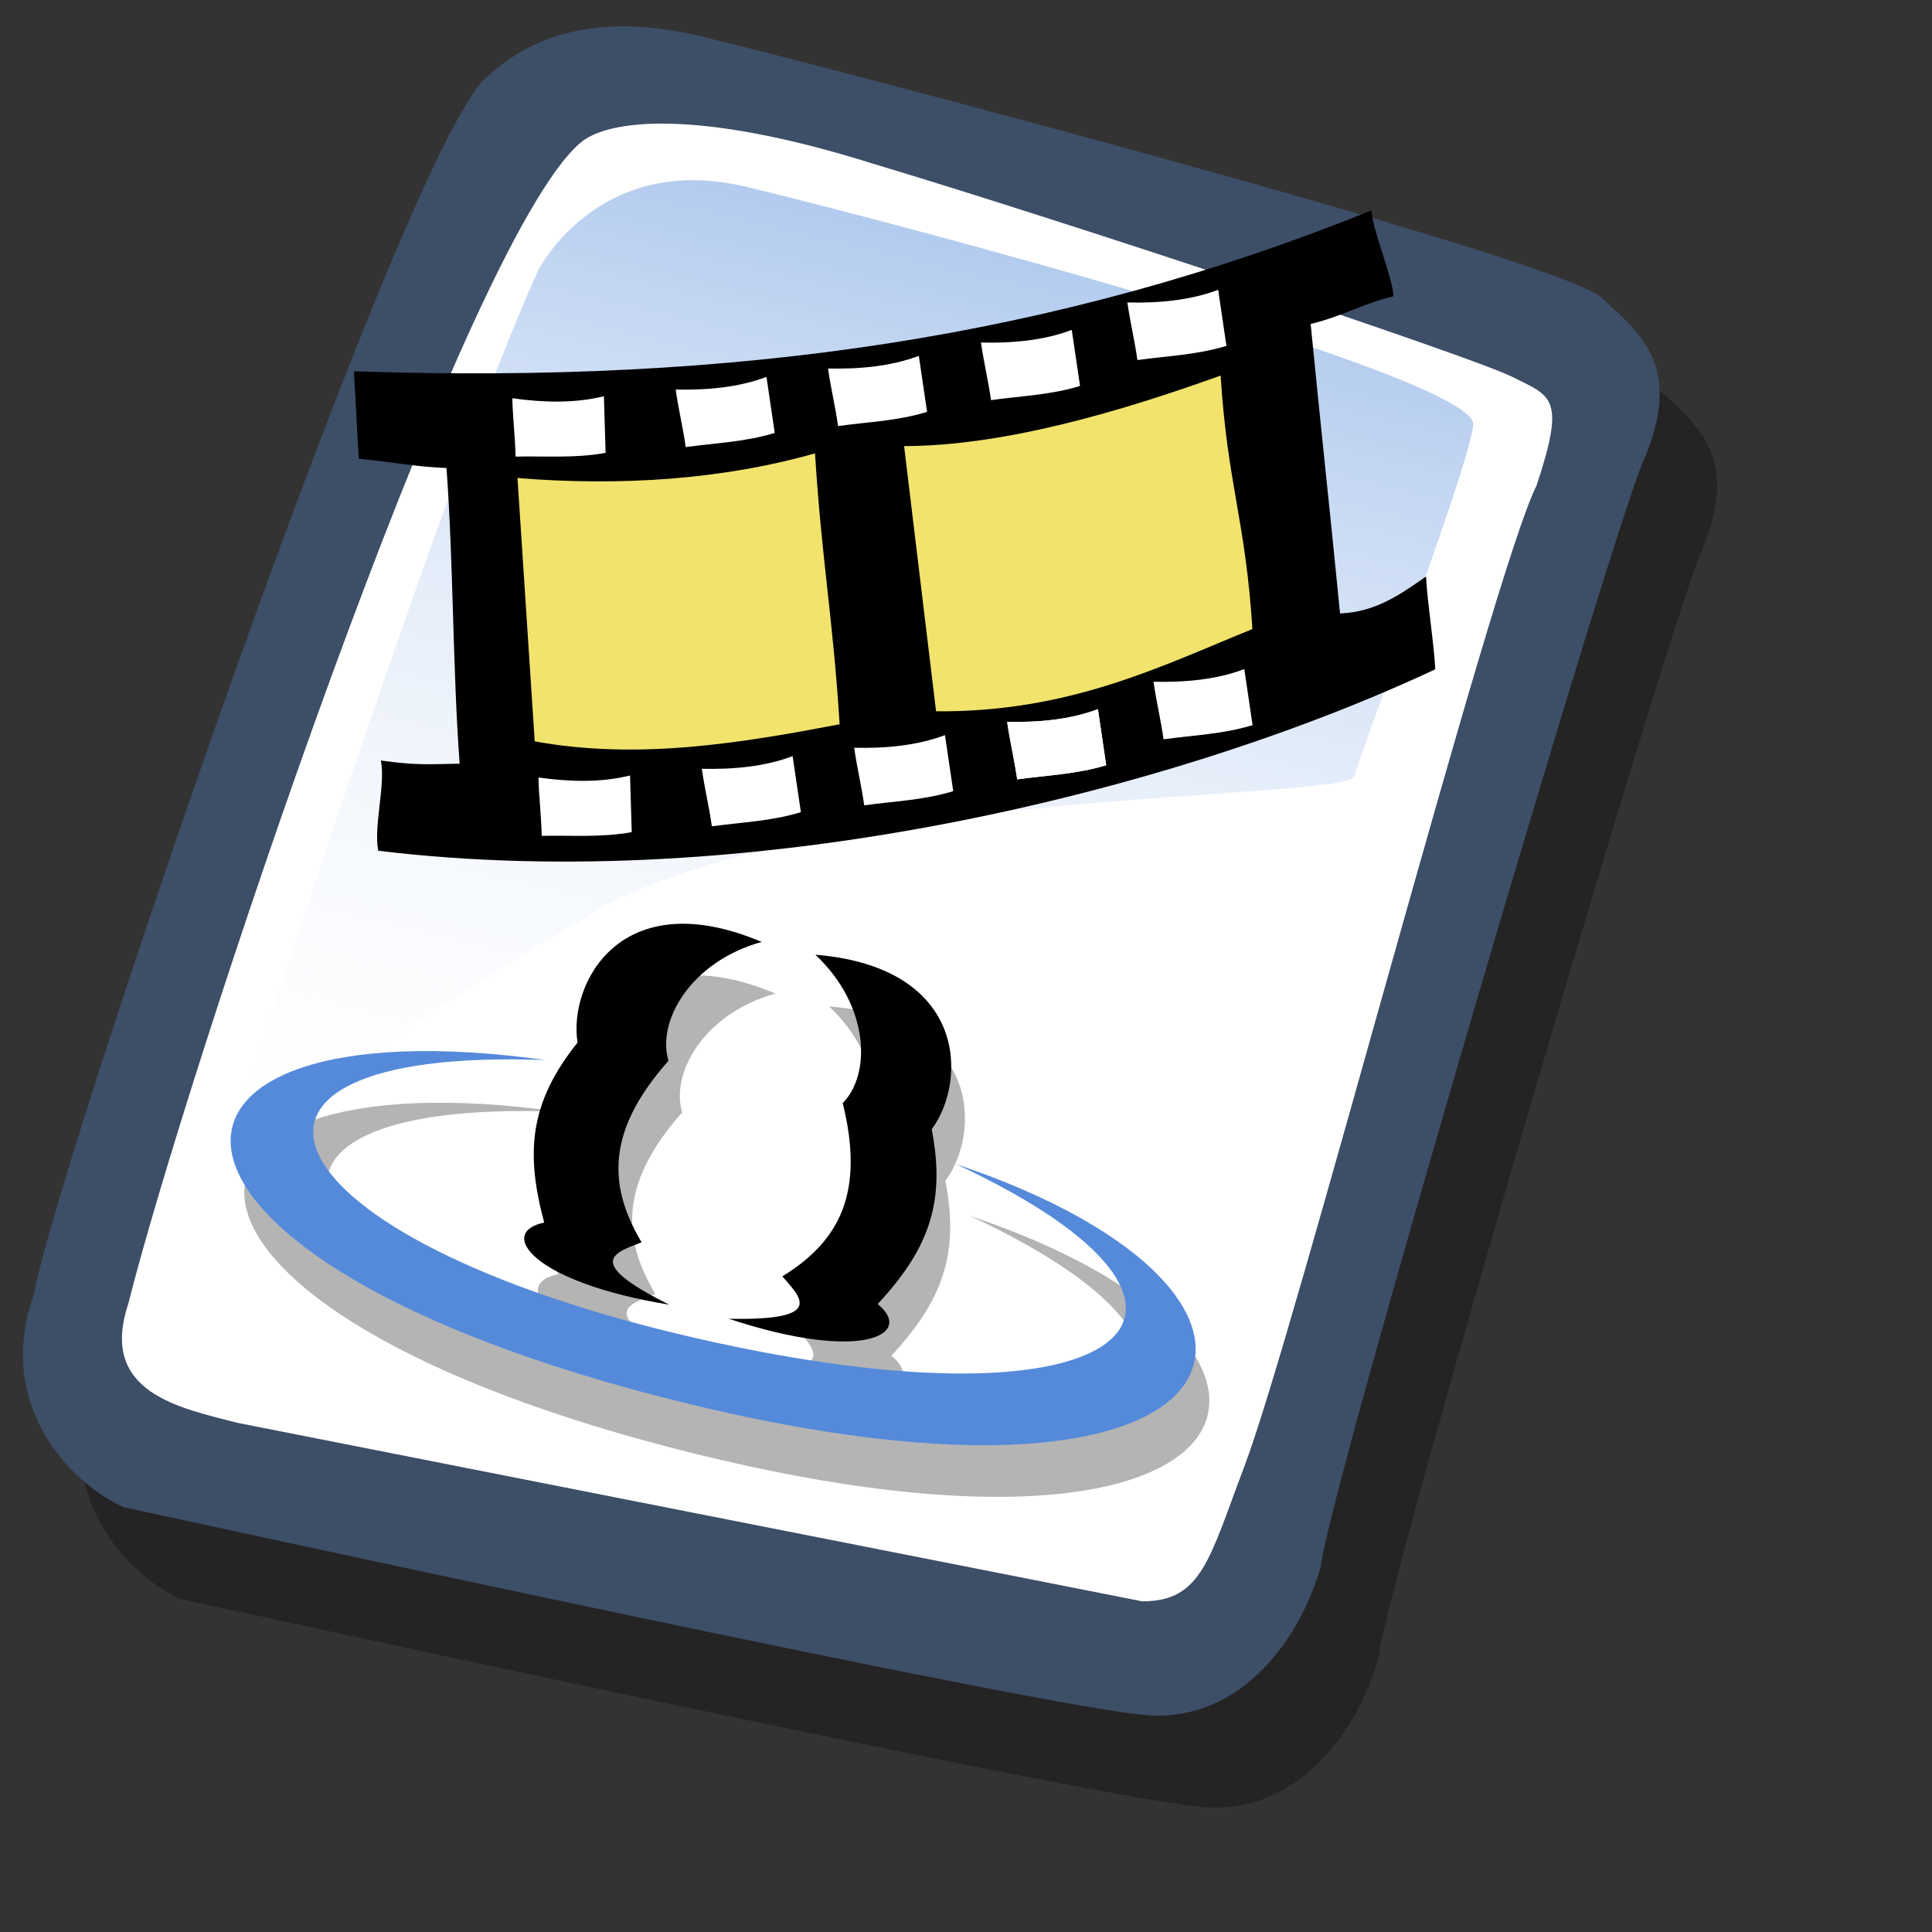 <?xml version="1.0" encoding="UTF-8" standalone="no"?>
<!-- Created with Sodipodi ("http://www.sodipodi.com/") -->
<svg
   xmlns:dc="http://purl.org/dc/elements/1.1/"
   xmlns:cc="http://web.resource.org/cc/"
   xmlns:rdf="http://www.w3.org/1999/02/22-rdf-syntax-ns#"
   xmlns:svg="http://www.w3.org/2000/svg"
   xmlns="http://www.w3.org/2000/svg"
   xmlns:xlink="http://www.w3.org/1999/xlink"
   xmlns:sodipodi="http://sodipodi.sourceforge.net/DTD/sodipodi-0.dtd"
   xmlns:inkscape="http://www.inkscape.org/namespaces/inkscape"
   id="svg604"
   sodipodi:version="0.32"
   width="72pt"
   height="72pt"
   sodipodi:docbase="/home/tweenk/GNUtoon/mimetypes"
   sodipodi:docname="video-x-matroska.svg"
   inkscape:version="0.45.1"
   inkscape:output_extension="org.inkscape.output.svg.inkscape">
  <rect width="100%" height="100%" fill="#333333" stroke="none"/>
  <defs
     id="defs606">
    <linearGradient
       id="linearGradient6225">
      <stop
         style="stop-color:#ffffff;stop-opacity:1;"
         offset="0"
         id="stop6227" />
      <stop
         style="stop-color:#558ada;stop-opacity:1;"
         offset="1"
         id="stop6229" />
    </linearGradient>
    <linearGradient
       id="linearGradient4232">
      <stop
         style="stop-color:#8eff00;stop-opacity:1;"
         offset="0"
         id="stop4234" />
      <stop
         style="stop-color:#ff7d00;stop-opacity:1;"
         offset="1"
         id="stop4236" />
    </linearGradient>
    <linearGradient
       id="linearGradient575">
      <stop
         style="stop-color:#de8a17;stop-opacity:0.741;"
         offset="0"
         id="stop576" />
      <stop
         style="stop-color:#1ac5aa;stop-opacity:0.929;"
         offset="1"
         id="stop577" />
    </linearGradient>
    <linearGradient
       id="linearGradient612">
      <stop
         style="stop-color:#7fa8e3;stop-opacity:0.741;"
         offset="0"
         id="stop613" />
      <stop
         style="stop-color:#ffffff;stop-opacity:0;"
         offset="1"
         id="stop614" />
    </linearGradient>
    <linearGradient
       xlink:href="#linearGradient612"
       id="linearGradient615"
       x1="50.644"
       y1="5.368"
       x2="35.752"
       y2="68.044"
       gradientUnits="userSpaceOnUse"
       spreadMethod="pad" />
    <linearGradient
       xlink:href="#linearGradient575"
       id="linearGradient574"
       x1="38.799"
       y1="47.479"
       x2="23.671"
       y2="51.004"
       gradientUnits="userSpaceOnUse"
       spreadMethod="pad"
       gradientTransform="scale(1.044,0.958)" />
    <linearGradient
       xlink:href="#linearGradient575"
       id="linearGradient578"
       x1="1.326"
       y1="0.187"
       x2="0.829"
       y2="0.344"
       gradientUnits="objectBoundingBox"
       spreadMethod="pad" />
    <linearGradient
       inkscape:collect="always"
       xlink:href="#linearGradient6225"
       id="linearGradient9157"
       gradientUnits="userSpaceOnUse"
       gradientTransform="matrix(0.404,0,0,0.404,-10.598,8.625)"
       x1="173.449"
       y1="120.501"
       x2="219.833"
       y2="165.942" />
    <linearGradient
       inkscape:collect="always"
       xlink:href="#linearGradient6225"
       id="linearGradient9160"
       gradientUnits="userSpaceOnUse"
       gradientTransform="matrix(0.404,0,0,0.404,-10.598,8.625)"
       x1="194.784"
       y1="92.095"
       x2="212.633"
       y2="115.096" />
  </defs>
  <sodipodi:namedview
     id="base"
     inkscape:zoom="2.5208334"
     inkscape:cx="23.734469"
     inkscape:cy="57.080779"
     inkscape:window-width="795"
     inkscape:window-height="623"
     inkscape:window-x="83"
     inkscape:window-y="61"
     inkscape:current-layer="svg604" />
  <path
     style="fill:#000000;fill-rule:evenodd;stroke:none;stroke-opacity:1;stroke-width:1pt;stroke-linejoin:miter;stroke-linecap:butt;fill-opacity:0.301;"
     d="M 12.816 74.753 C 10.386 73.648 7.071 70.113 8.839 65.251 C 9.723 59.948 25.633 13.102 29.168 10.892 C 31.378 8.904 34.582 8.13 39.112 9.346 C 42.868 10.229 76.677 19.068 78.666 20.836 C 80.654 22.604 82.201 24.04 80.654 27.907 C 79.55 29.896 66.402 74.532 66.181 77.405 C 65.297 80.498 62.756 84.255 58.557 84.034 C 54.359 83.813 15.91 75.416 12.816 74.753 z "
     id="path794"
     sodipodi:nodetypes="ccccccccc"
     transform="matrix(1.115,0,0,1.115,-5.305,-3.889)" />
  <path
     style="fill:#3d4e67;fill-rule:evenodd;stroke:none;stroke-opacity:1;stroke-width:1pt;stroke-linejoin:miter;stroke-linecap:butt;fill-opacity:1;"
     d="M 12.816 74.753 C 10.386 73.648 7.071 70.113 8.839 65.251 C 9.723 59.948 25.633 13.102 29.168 10.892 C 31.378 8.904 34.582 8.13 39.112 9.346 C 42.868 10.229 76.677 19.068 78.666 20.836 C 80.654 22.604 82.201 24.04 80.654 27.907 C 79.55 29.896 66.402 74.532 66.181 77.405 C 65.297 80.498 62.756 84.255 58.557 84.034 C 54.359 83.813 15.91 75.416 12.816 74.753 z "
     id="path609"
     sodipodi:nodetypes="ccccccccc"
     transform="matrix(1.115,0,0,1.115,-8.162,-8.461)" />
  <path
     style="fill:#ffffff;fill-rule:evenodd;stroke:none;stroke-opacity:1;stroke-width:1pt;stroke-linejoin:miter;stroke-linecap:butt;fill-opacity:1;"
     d="M 17.899 70.996 C 15.358 70.334 11.711 69.671 13.037 65.693 C 15.468 55.971 27.842 18.626 33.146 13.986 C 34.361 12.881 38.449 12.439 46.183 14.87 C 55.022 17.521 72.92 23.488 74.688 24.372 C 76.456 25.256 77.119 25.256 75.793 29.233 C 73.804 33.211 64.966 67.24 62.756 72.985 C 61.209 77.073 60.877 78.951 58.226 78.951 "
     id="path608"
     sodipodi:nodetypes="cccccccs"
     transform="matrix(1.115,0,0,1.115,-8.162,-8.461)" />
  <path
     style="fill:url(#linearGradient615);fill-rule:evenodd;stroke:none;stroke-opacity:1;stroke-width:1pt;stroke-linejoin:miter;stroke-linecap:butt;fill-opacity:1;"
     d="M 28.75 13.75 C 28.75 13.75 31.875 7.5 39.688 9.375 C 47.5 11.25 78.125 19.375 77.812 21.875 C 77.5 24.375 71.875 39.062 71.562 40.312 C 71.25 41.562 42.5 40.938 31.562 47.5 C 20.625 54.062 12.5 59.688 12.5 59.688 C 12.5 59.688 23.75 24.688 28.75 13.75 z "
     id="path636"
     transform="matrix(0.947,0,0,0.947,-0.481,0.41)" />
  <g
     id="g1088"
     transform="matrix(0.806,0.1,-0.1,0.806,10.31,-3.966)">
    <path
       style="font-size:12px;fill-rule:evenodd;stroke-width:1pt"
       d="M 67.714,20.857 C 67.905,22 69.509,24.759 69.7,25.902 C 67.89,26.569 66.687,27.538 64.877,28.205 C 66.401,34.967 67.319,38.799 68.843,45.561 C 70.961,45.203 72.271,44.037 73.784,42.669 C 74.069,44.289 74.759,46.615 75.045,48.234 C 60,57.691 35.258,67.149 12.234,67.212 C 11.758,65.784 12.191,63.143 11.714,61.714 C 13.922,61.749 14.615,61.582 16.52,61.313 C 15.377,55.599 14.638,49.178 13.495,43.463 C 11.293,43.631 10.404,43.495 8.101,43.561 C 7.72,41.561 7.524,40.286 7.143,38.286 C 30.476,36.191 49.524,30.952 67.714,20.857 z "
       id="path559"
       sodipodi:nodetypes="ccccccccccccc"
       transform="translate(5.143,-12)" />
    <path
       style="font-size:12px;fill:#f1e36c;fill-opacity:1;fill-rule:evenodd;stroke-width:1pt"
       d="M 20.91,59.392 C 27.375,59.763 33.537,57.911 39.295,56.059 C 38.049,49.459 37.005,46.395 35.759,39.795 C 30.338,42.085 24.21,43.264 17.88,43.533"
       id="path560"
       sodipodi:nodetypes="cccc"
       transform="translate(5.143,-12)" />
    <path
       style="font-size:12px;fill:#f1e36c;fill-opacity:1;fill-rule:evenodd;stroke-width:1pt"
       d="M 22.223,60.605 C 30.406,59.662 35.658,56.093 40.81,53.23 C 39.564,46.631 38.217,44.678 36.971,38.078 C 31.247,40.974 24.412,43.971 18.284,44.745"
       id="path561"
       sodipodi:nodetypes="cccc"
       transform="translate(27.972,-18.061)" />
    <path
       transform="matrix(0.989,-0.145,0.147,0.989,0.147,-9.823)"
       style="font-size:12px;fill:#ffffff;fill-rule:evenodd;stroke-width:1pt"
       d="M 17.396,62.593 C 17.396,63.849 17.51,64.911 17.51,66.167 C 19.379,66.167 21.134,66.362 23.023,66.06 C 23.023,64.803 23.003,63.849 23.003,62.593 C 21.208,63.003 19.244,62.895 17.396,62.593 z "
       id="path563"
       sodipodi:nodetypes="ccccc" />
    <path
       transform="matrix(0.966,-0.259,0.261,0.965,3.265,-8.098)"
       style="font-size:12px;fill:#ffffff;fill-rule:evenodd;stroke-width:1pt"
       d="M 17.396,62.593 C 17.396,63.849 17.51,64.911 17.51,66.167 C 19.379,66.167 21.134,66.362 23.023,66.06 C 23.023,64.803 23.003,63.849 23.003,62.593 C 21.208,63.003 19.244,62.895 17.396,62.593 z "
       id="path564"
       sodipodi:nodetypes="ccccc" />
    <path
       transform="matrix(0.966,-0.259,0.261,0.965,12.357,-10.522)"
       style="font-size:12px;fill:#ffffff;fill-rule:evenodd;stroke-width:1pt"
       d="M 17.396,62.593 C 17.396,63.849 17.51,64.911 17.51,66.167 C 19.379,66.167 21.134,66.362 23.023,66.06 C 23.023,64.803 23.003,63.849 23.003,62.593 C 21.208,63.003 19.244,62.895 17.396,62.593 z "
       id="path565"
       sodipodi:nodetypes="ccccc" />
    <path
       transform="matrix(0.966,-0.259,0.261,0.965,21.448,-13.25)"
       style="font-size:12px;fill:#ffffff;fill-rule:evenodd;stroke-width:1pt"
       d="M 17.396,62.593 C 17.396,63.849 17.51,64.911 17.51,66.167 C 19.379,66.167 21.134,66.362 23.023,66.06 C 23.023,64.803 23.003,63.849 23.003,62.593 C 21.208,63.003 19.244,62.895 17.396,62.593 z "
       id="path566"
       sodipodi:nodetypes="ccccc" />
    <path
       transform="matrix(0.966,-0.259,0.261,0.965,21.448,-13.25)"
       style="font-size:12px;fill:#ffffff;fill-rule:evenodd;stroke-width:1pt"
       d="M 17.396,62.593 C 17.396,63.849 17.51,64.911 17.51,66.167 C 19.379,66.167 21.134,66.362 23.023,66.06 C 23.023,64.803 23.003,63.849 23.003,62.593 C 21.208,63.003 19.244,62.895 17.396,62.593 z "
       id="path567"
       sodipodi:nodetypes="ccccc" />
    <path
       transform="matrix(0.966,-0.259,0.261,0.965,30.034,-16.785)"
       style="font-size:12px;fill:#ffffff;fill-rule:evenodd;stroke-width:1pt"
       d="M 17.396,62.593 C 17.396,63.849 17.51,64.911 17.51,66.167 C 19.379,66.167 21.134,66.362 23.023,66.06 C 23.023,64.803 23.003,63.849 23.003,62.593 C 21.208,63.003 19.244,62.895 17.396,62.593 z "
       id="path568"
       sodipodi:nodetypes="ccccc" />
    <path
       transform="matrix(0.989,-0.145,0.147,0.989,-4.297,-32.653)"
       style="font-size:12px;fill:#ffffff;fill-rule:evenodd;stroke-width:1pt"
       d="M 17.396,62.593 C 17.396,63.849 17.51,64.911 17.51,66.167 C 19.379,66.167 21.134,66.362 23.023,66.06 C 23.023,64.803 23.003,63.849 23.003,62.593 C 21.208,63.003 19.244,62.895 17.396,62.593 z "
       id="path569"
       sodipodi:nodetypes="ccccc" />
    <path
       transform="matrix(0.966,-0.259,0.261,0.965,-1.179,-30.927)"
       style="font-size:12px;fill:#ffffff;fill-rule:evenodd;stroke-width:1pt"
       d="M 17.396,62.593 C 17.396,63.849 17.51,64.911 17.51,66.167 C 19.379,66.167 21.134,66.362 23.023,66.06 C 23.023,64.803 23.003,63.849 23.003,62.593 C 21.208,63.003 19.244,62.895 17.396,62.593 z "
       id="path570"
       sodipodi:nodetypes="ccccc" />
    <path
       transform="matrix(0.966,-0.259,0.261,0.965,7.912,-33.352)"
       style="font-size:12px;fill:#ffffff;fill-rule:evenodd;stroke-width:1pt"
       d="M 17.396,62.593 C 17.396,63.849 17.51,64.911 17.51,66.167 C 19.379,66.167 21.134,66.362 23.023,66.06 C 23.023,64.803 23.003,63.849 23.003,62.593 C 21.208,63.003 19.244,62.895 17.396,62.593 z "
       id="path571"
       sodipodi:nodetypes="ccccc" />
    <path
       transform="matrix(0.966,-0.259,0.261,0.965,17.003,-36.079)"
       style="font-size:12px;fill:#ffffff;fill-rule:evenodd;stroke-width:1pt"
       d="M 17.396,62.593 C 17.396,63.849 17.51,64.911 17.51,66.167 C 19.379,66.167 21.134,66.362 23.023,66.06 C 23.023,64.803 23.003,63.849 23.003,62.593 C 21.208,63.003 19.244,62.895 17.396,62.593 z "
       id="path572"
       sodipodi:nodetypes="ccccc" />
    <path
       transform="matrix(0.966,-0.259,0.261,0.965,25.59,-39.615)"
       style="font-size:12px;fill:#ffffff;fill-rule:evenodd;stroke-width:1pt"
       d="M 17.396,62.593 C 17.396,63.849 17.51,64.911 17.51,66.167 C 19.379,66.167 21.134,66.362 23.023,66.06 C 23.023,64.803 23.003,63.849 23.003,62.593 C 21.208,63.003 19.244,62.895 17.396,62.593 z "
       id="path573"
       sodipodi:nodetypes="ccccc" />
  </g>
  <g
     id="g5638"
     transform="matrix(0.587,4.2200458e-3,-4.2200458e-3,0.587,11.257,34.6)">
    <g
       style="fill:#000000;fill-opacity:0.294"
       id="g4661"
       transform="matrix(1.648,0.363,-0.363,1.648,-19.117,-81.792)">
      <path
         sodipodi:nodetypes="ccccccc"
         id="path4663"
         d="M 51.642,53.321 C 48.341,55.11 47.402,58.41 48.41,60.171 C 46.23,64.155 46.731,66.849 49.117,69.35 C 47.995,70.121 46.375,70.934 51.167,72.092 C 44.186,72.527 41.929,70.471 44.134,69.47 C 42.453,66.29 42.059,63.795 43.759,60.297 C 42.644,57.5 44.093,51.976 51.642,53.321 z "
         style="fill:#000000;fill-opacity:0.294;fill-rule:evenodd;stroke:none;stroke-width:1px;stroke-linecap:butt;stroke-linejoin:miter;stroke-opacity:1" />
      <use
         style="fill:#000000;fill-opacity:0.294"
         height="90"
         width="90"
         transform="matrix(-0.999,-3.4608814e-2,-3.4608814e-2,0.999,107.848,1.867)"
         id="use4665"
         xlink:href="#path2294"
         y="0"
         x="0" />
      <path
         sodipodi:nodetypes="czczc"
         id="path4667"
         d="M 42.386,61.507 C 24.238,64.939 30.445,73.403 52.856,73.431 C 75.267,73.458 80.509,65.652 63.62,62.023 C 84.19,64.069 82.892,77.281 52.818,76.721 C 22.747,76.16 20.47,63.395 42.386,61.507 z "
         style="fill:#000000;fill-opacity:0.294;fill-rule:evenodd;stroke:none;stroke-width:1px;stroke-linecap:butt;stroke-linejoin:miter;stroke-opacity:1" />
    </g>
    <g
       transform="matrix(1.648,0.363,-0.363,1.648,-20.307,-86.156)"
       id="g4654">
      <path
         style="fill:#000000;fill-rule:evenodd;stroke:none;stroke-width:1px;stroke-linecap:butt;stroke-linejoin:miter;stroke-opacity:1"
         d="M 51.642,53.321 C 48.341,55.11 47.402,58.41 48.41,60.171 C 46.23,64.155 46.731,66.849 49.117,69.35 C 47.995,70.121 46.375,70.934 51.167,72.092 C 44.186,72.527 41.929,70.471 44.134,69.47 C 42.453,66.29 42.059,63.795 43.759,60.297 C 42.644,57.5 44.093,51.976 51.642,53.321 z "
         id="path2294"
         sodipodi:nodetypes="ccccccc" />
      <use
         x="0"
         y="0"
         xlink:href="#path2294"
         id="use3266"
         transform="matrix(-0.999,-3.4608814e-2,-3.4608814e-2,0.999,107.848,1.867)"
         width="90"
         height="90" />
      <path
         style="fill:#558ada;fill-rule:evenodd;stroke:none;stroke-width:1px;stroke-linecap:butt;stroke-linejoin:miter;stroke-opacity:1"
         d="M 42.386,61.507 C 24.238,64.939 30.445,73.403 52.856,73.431 C 75.267,73.458 80.509,65.652 63.62,62.023 C 84.19,64.069 82.892,77.281 52.818,76.721 C 22.747,76.16 20.47,63.395 42.386,61.507 z "
         id="path3268"
         sodipodi:nodetypes="czczc" />
    </g>
  </g>
</svg>

